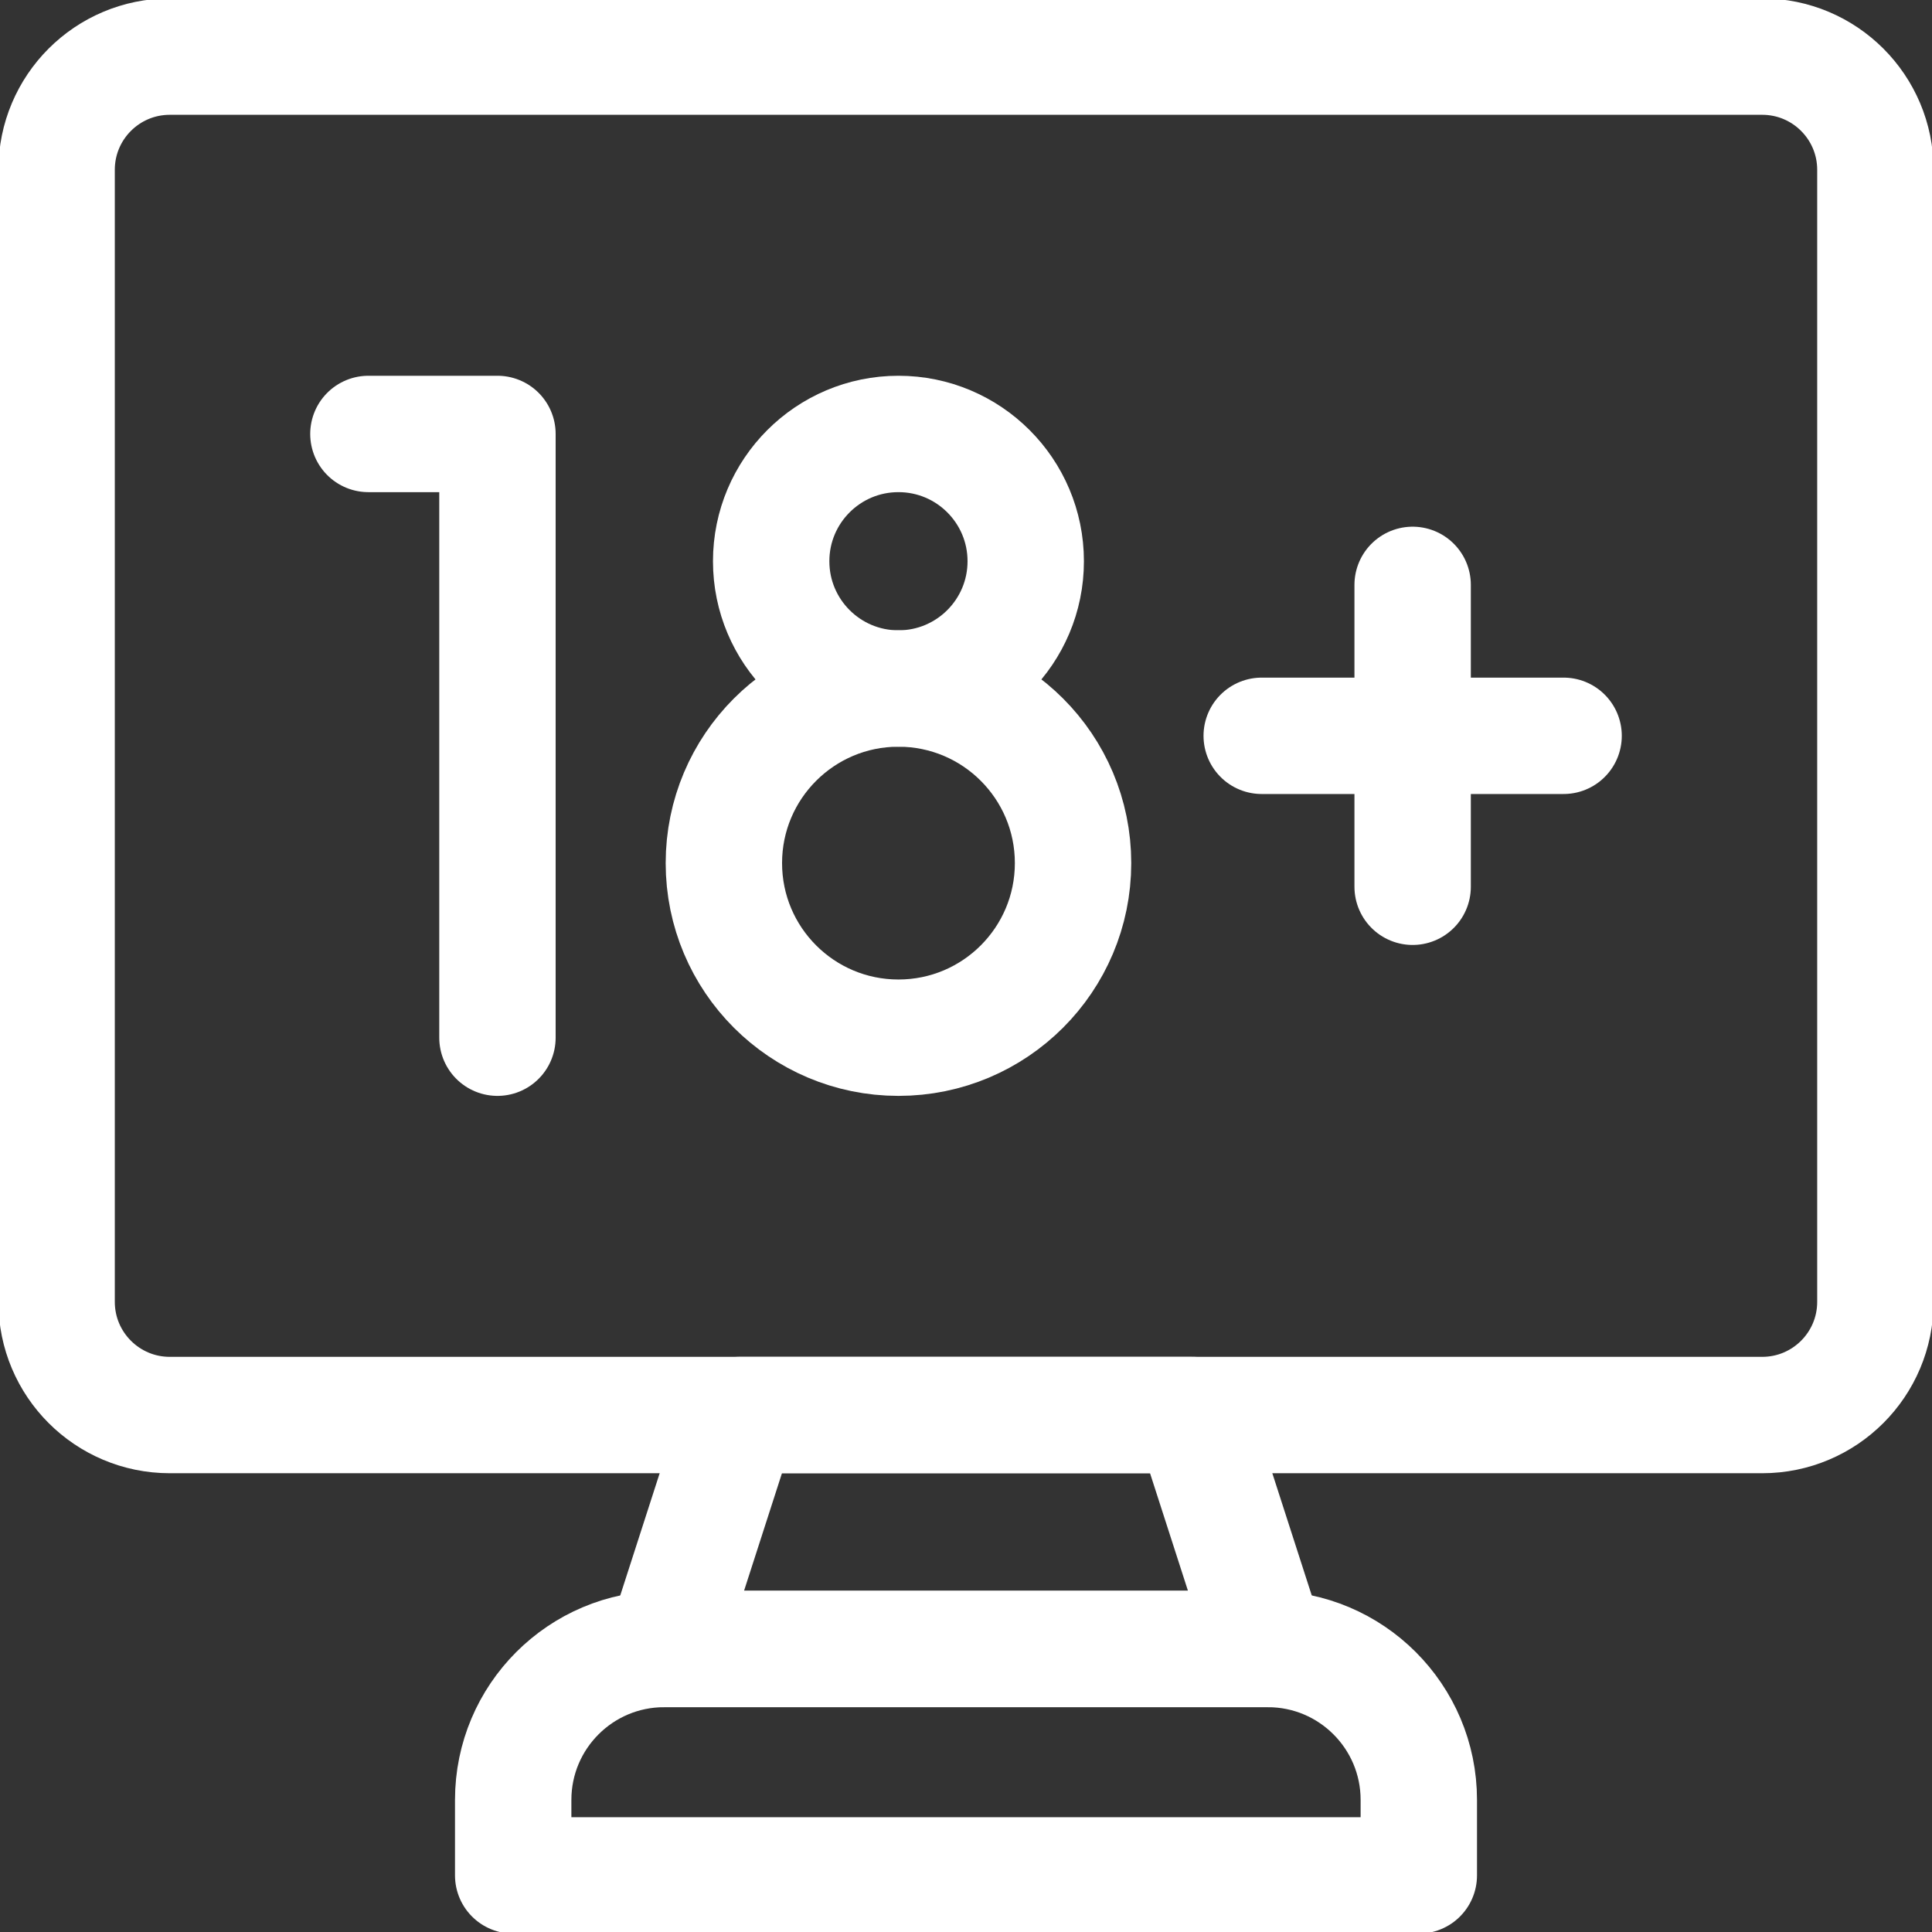 <svg xmlns="http://www.w3.org/2000/svg" width="83" height="83" viewBox="0 0 83 83" fill="none"><rect x="0" y="0" width="83" height="83" fill="#333333" stroke="none"/><g clip-path="url(#clip0_20_762)"><path d="M54.469 70.842H28.531C24.95 70.842 22.047 73.745 22.047 77.326V80.568H60.953V77.326C60.953 73.745 58.05 70.842 54.469 70.842Z" stroke="white" stroke-width="5" stroke-miterlimit="10" stroke-linecap="round" stroke-linejoin="round"></path><path d="M75.705 2.432H7.295C4.609 2.432 2.432 4.609 2.432 7.295V55.928C2.432 58.614 4.609 60.791 7.295 60.791H75.705C78.391 60.791 80.568 58.614 80.568 55.928V7.295C80.568 4.609 78.391 2.432 75.705 2.432Z" stroke="white" stroke-width="5" stroke-miterlimit="10" stroke-linecap="round" stroke-linejoin="round"></path><path d="M51.227 60.791H31.773L28.531 70.842H54.469L51.227 60.791Z" stroke="white" stroke-width="5" stroke-miterlimit="10" stroke-linecap="round" stroke-linejoin="round"></path><path d="M60.688 25.127V38.096" stroke="white" stroke-width="5" stroke-miterlimit="10" stroke-linecap="round" stroke-linejoin="round"></path><path d="M67.173 31.611H54.204" stroke="white" stroke-width="5" stroke-miterlimit="10" stroke-linecap="round" stroke-linejoin="round"></path><path d="M15.827 18.643H21.371V44.58" stroke="white" stroke-width="5" stroke-miterlimit="10" stroke-linecap="round" stroke-linejoin="round"></path><path d="M46.099 37.079C46.099 41.222 42.741 44.58 38.598 44.58C34.456 44.58 31.098 41.222 31.098 37.079C31.098 32.937 34.456 29.579 38.598 29.579C42.741 29.579 46.099 32.937 46.099 37.079Z" stroke="white" stroke-width="5" stroke-miterlimit="10" stroke-linecap="round" stroke-linejoin="round"></path><path d="M44.066 24.111C44.066 27.131 41.618 29.579 38.598 29.579C35.578 29.579 33.13 27.131 33.13 24.111C33.13 21.091 35.578 18.643 38.598 18.643C41.618 18.643 44.066 21.091 44.066 24.111Z" stroke="white" stroke-width="5" stroke-miterlimit="10" stroke-linecap="round" stroke-linejoin="round"></path></g><defs><clipPath id="clip0_20_762"><rect width="83" height="83" fill="white"></rect></clipPath></defs></svg>